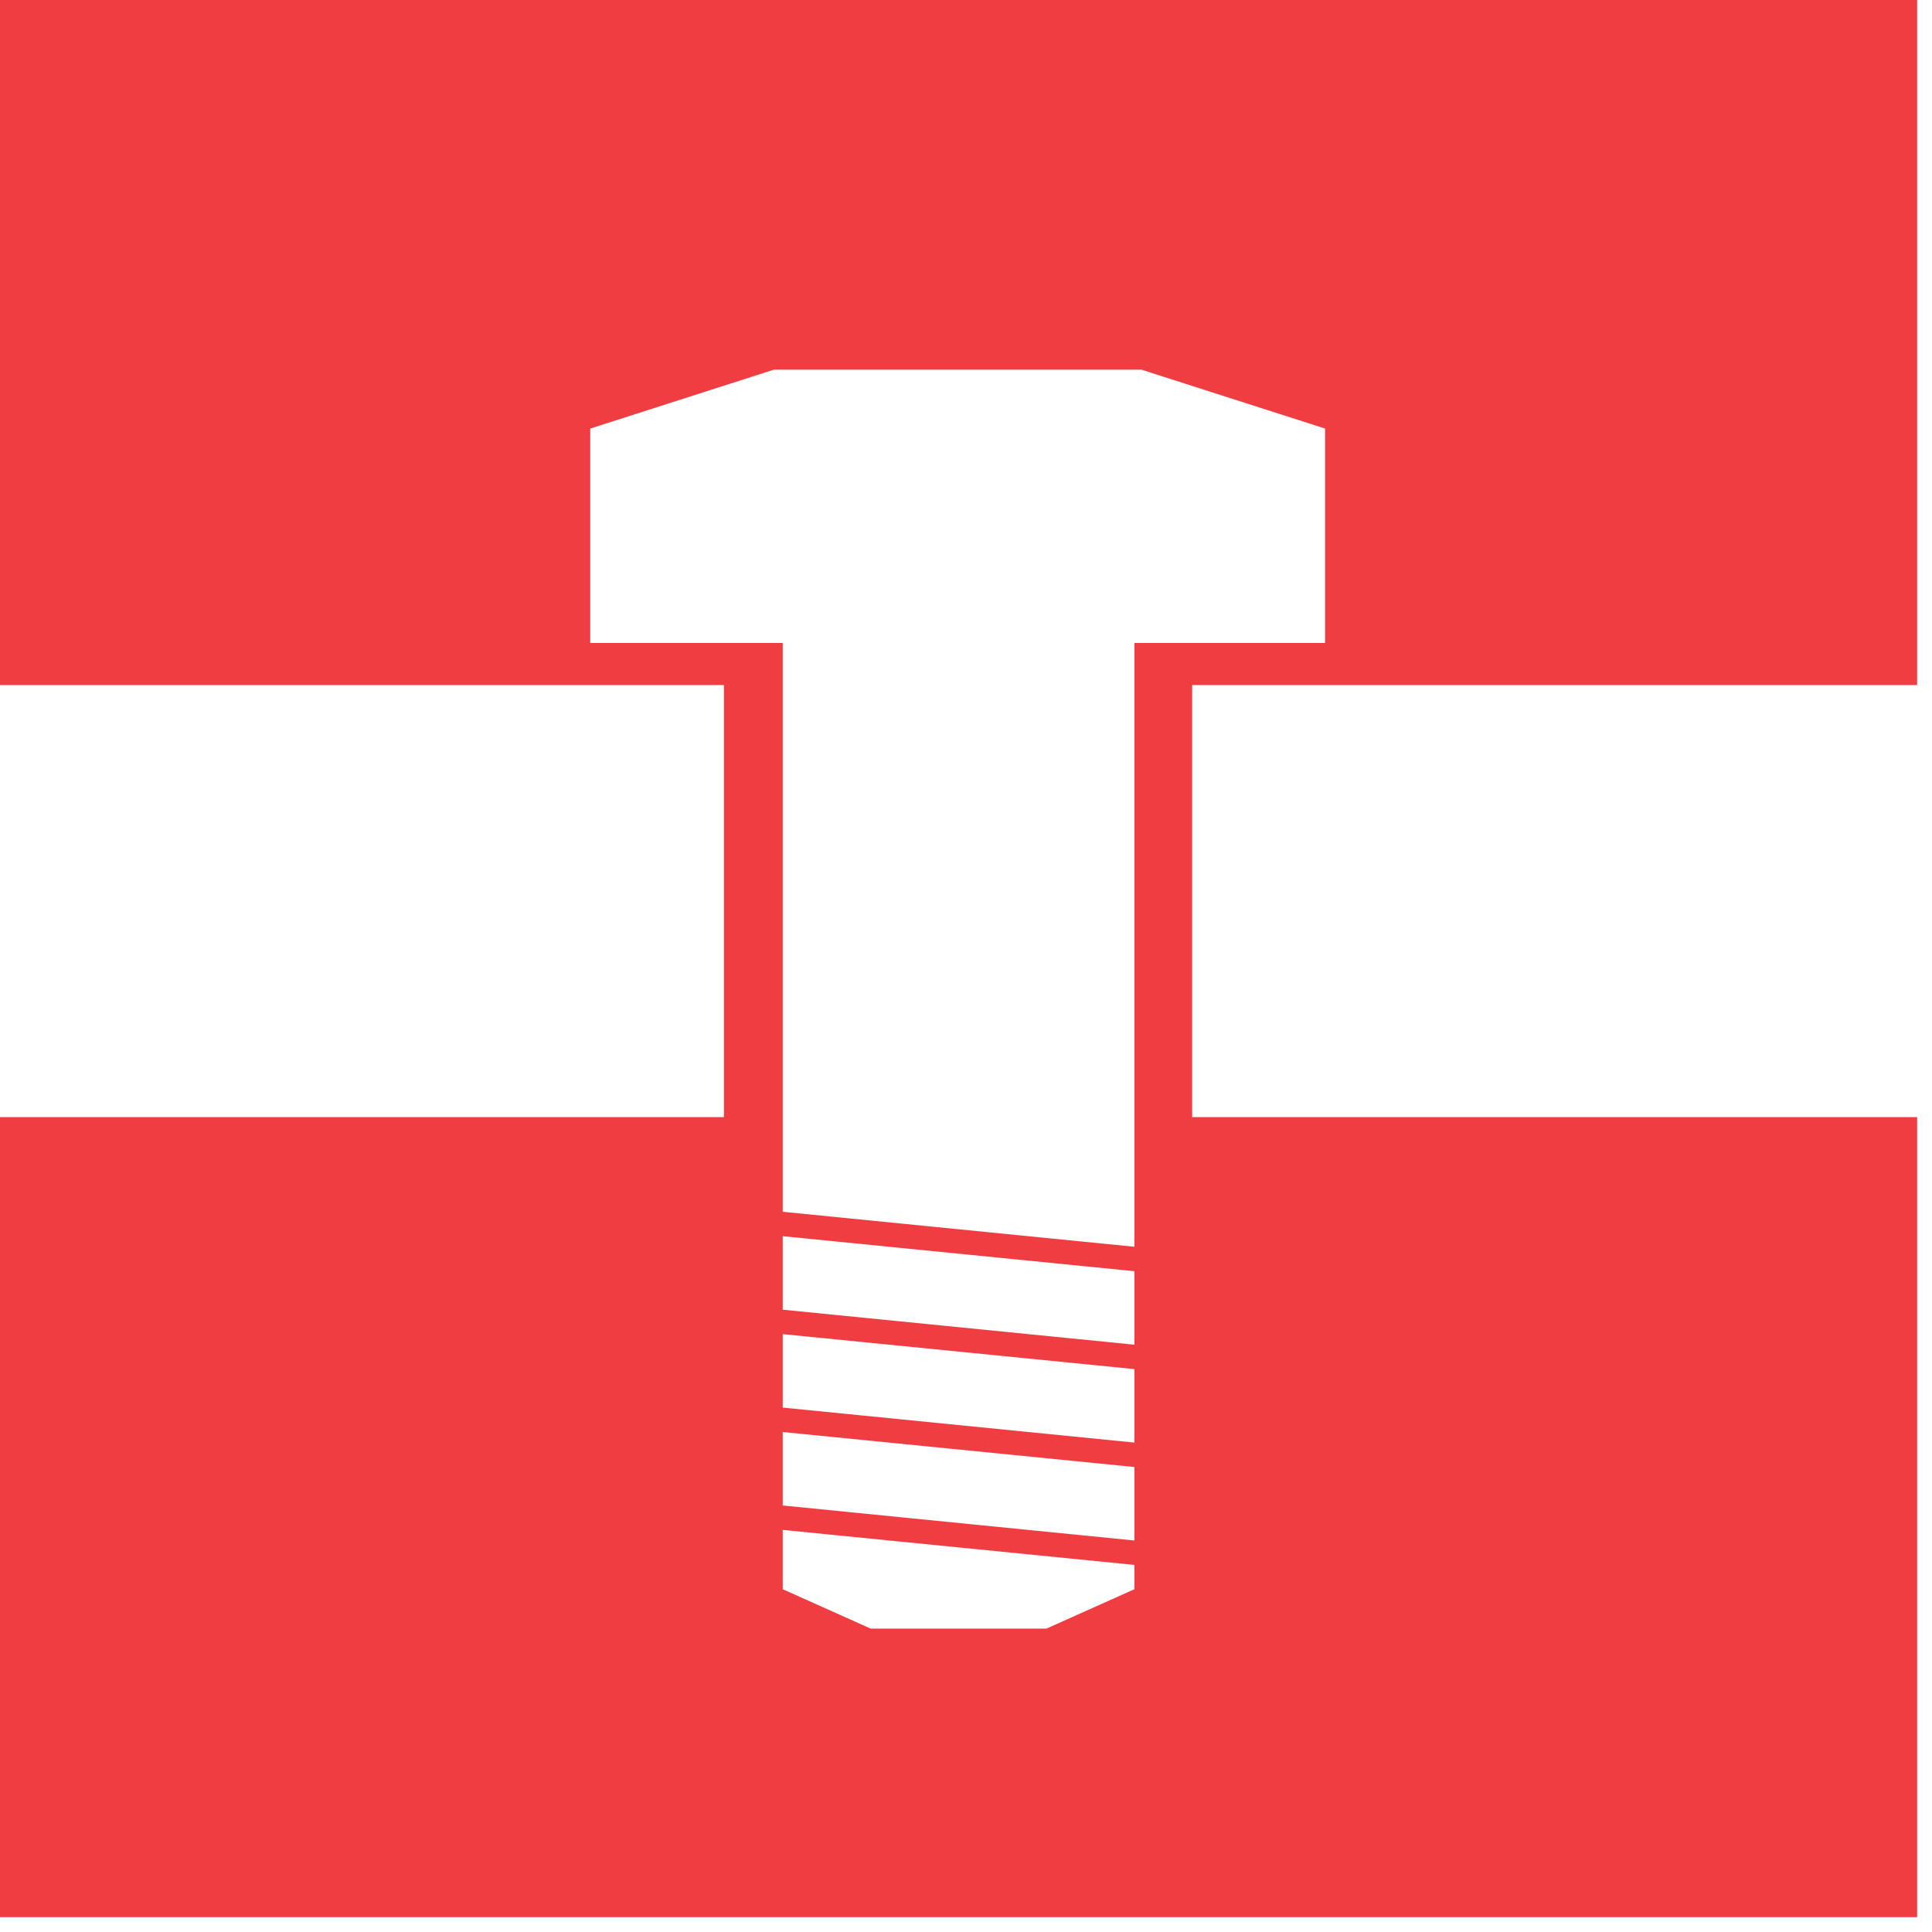 <?xml version="1.0" encoding="UTF-8"?> <svg xmlns="http://www.w3.org/2000/svg" xmlns:xlink="http://www.w3.org/1999/xlink" width="80px" height="80px" viewBox="0 0 80 80"><!-- Generator: Sketch 52.4 (67378) - http://www.bohemiancoding.com/sketch --><title>icon-metal</title><desc>Created with Sketch.</desc><g id="designs" stroke="none" stroke-width="1" fill="none" fill-rule="evenodd"><g id="Re-Roofing" transform="translate(-770, -2098)" fill="#EF3D42"><g id="services" transform="translate(128, 1441)"><g id="icon-metal" transform="translate(642, 657)"><path d="M43.334,67.436 L46.974,65.806 L32.411,65.806 L36.051,67.436 L43.334,67.436 Z M46.974,65.806 L46.974,64.8 L32.411,63.35 L32.411,65.806 L46.974,65.806 Z M46.974,60.746 L46.974,63.789 L32.411,62.339 L32.411,59.297 L46.974,60.746 Z M46.974,56.692 L46.974,59.734 L32.411,58.285 L32.411,55.243 L46.974,56.692 Z M46.974,52.638 L46.974,55.681 L32.411,54.231 L32.411,51.188 L46.974,52.638 Z M54.869,26.624 L54.869,17.746 L47.262,15.306 L32.048,15.306 L24.441,17.746 L24.441,26.624 L32.411,26.624 L32.411,50.177 L46.974,51.626 L46.974,26.624 L54.869,26.624 Z M0,-1.42108547e-14 L79.385,-1.42108547e-14 L79.385,28.366 L49.365,28.366 L49.365,46.257 L79.385,46.257 L79.385,79.385 L0,79.385 L0,46.257 L29.977,46.257 L29.977,28.366 L0,28.366 L0,-1.42108547e-14 Z" id="Shape"></path></g></g></g></g></svg> 